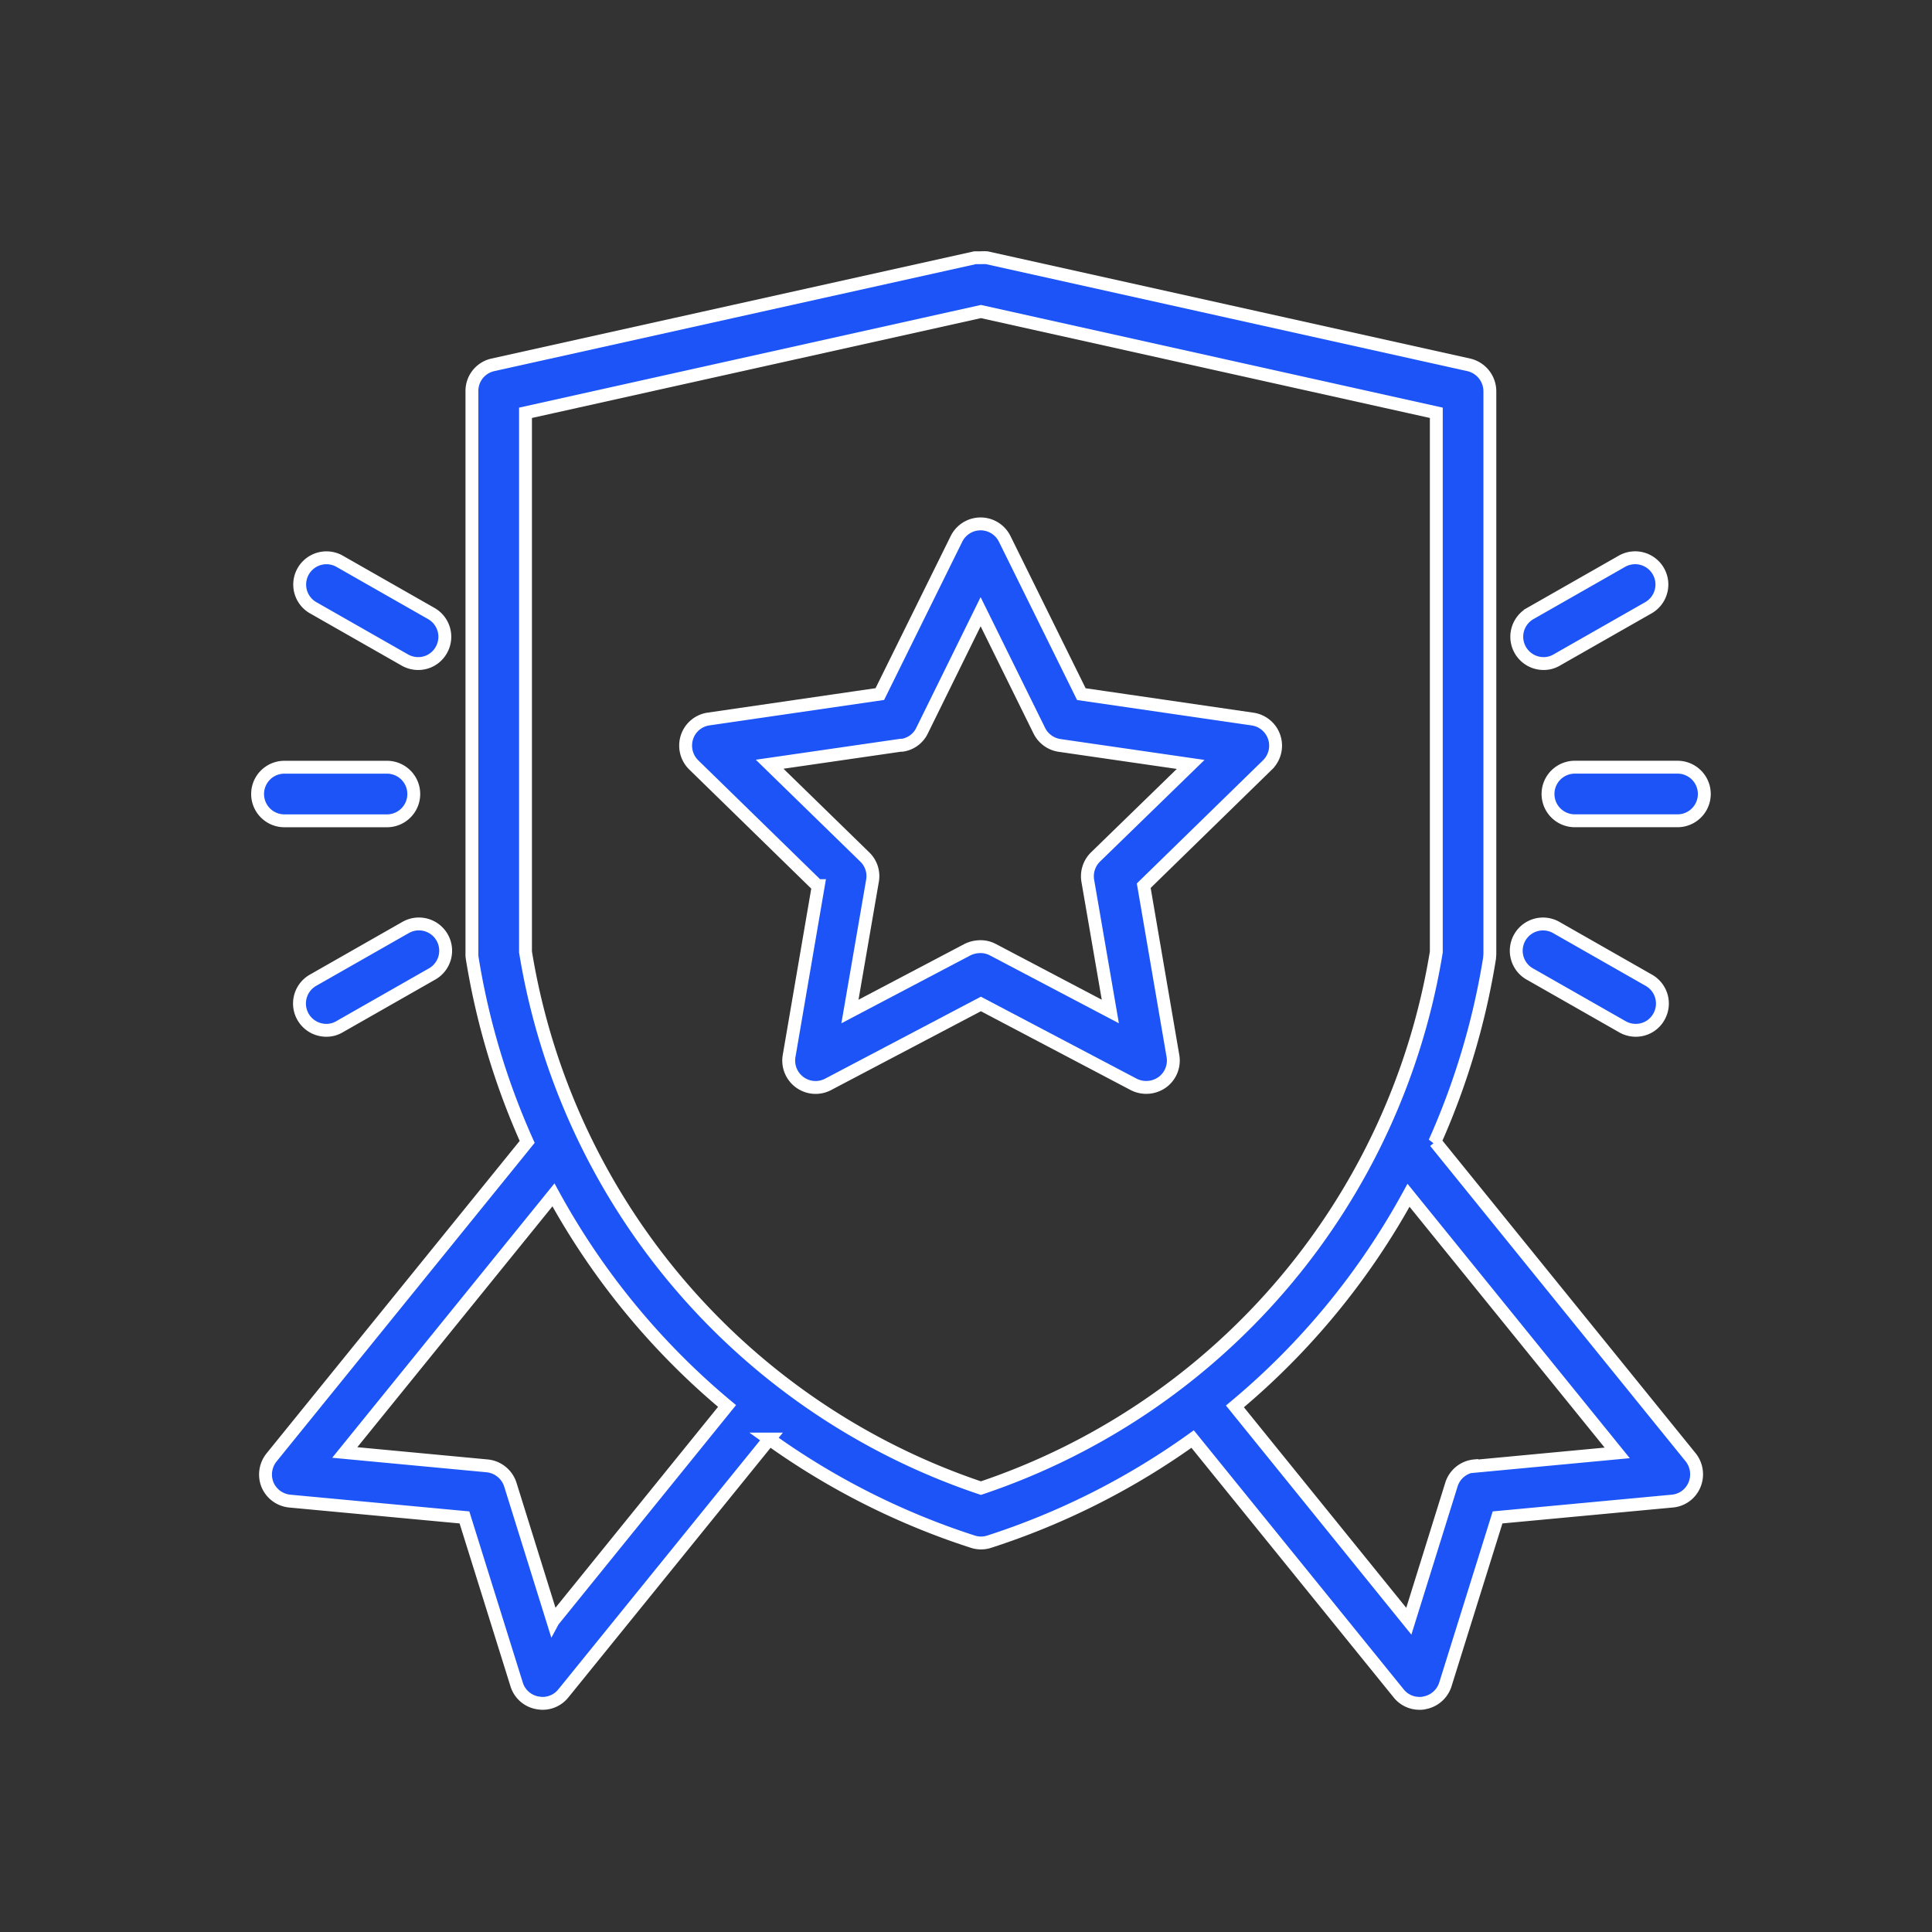 <?xml version="1.0" encoding="UTF-8"?> <svg xmlns="http://www.w3.org/2000/svg" xmlns:xlink="http://www.w3.org/1999/xlink" width="60" height="60" viewBox="0 0 60 60"><rect x="0" y="0" width="60" height="60" fill="#333333" stroke="none"/><defs><clipPath id="clip-path"><rect id="Rectangle_5" data-name="Rectangle 5" width="60" height="60" transform="translate(862 63)" fill="#fff" stroke="#707070" stroke-width="1"></rect></clipPath></defs><g id="Mask_Group_5" data-name="Mask Group 5" transform="translate(-862 -63)" clip-path="url(#clip-path)"><g id="Group_4" data-name="Group 4" transform="translate(862.188 63.162)"><path id="Path_6" data-name="Path 6" d="M44.584,35.312a22.931,22.931,0,0,0,1.705-5.724c0-.042.008-.083.008-.133V11.985a.845.845,0,0,0-.649-.815L30.674,7.842h-.017a1,1,0,0,0-.158,0h-.191L15.333,11.169a.829.829,0,0,0-.649.815V29.455a.716.716,0,0,0,.008.133A22.78,22.78,0,0,0,16.4,35.3L8.461,45.1a.848.848,0,0,0-.125.849.837.837,0,0,0,.691.507l5.425.507,1.622,5.191a.826.826,0,0,0,.641.566,1.019,1.019,0,0,0,.158.017.824.824,0,0,0,.649-.308l6.4-7.9a22.879,22.879,0,0,0,6.314,3.186.82.82,0,0,0,.516,0,22.873,22.873,0,0,0,6.314-3.186l6.4,7.9a.824.824,0,0,0,.649.308.539.539,0,0,0,.158-.017.838.838,0,0,0,.641-.566l1.622-5.191,5.425-.507a.823.823,0,0,0,.691-.507.846.846,0,0,0-.116-.849l-7.937-9.8ZM16.348,12.658,30.491,9.513l14.143,3.145V29.4A21.146,21.146,0,0,1,30.491,46.053,21.146,21.146,0,0,1,16.348,29.4ZM17.2,50.187l-1.323-4.243a.843.843,0,0,0-.716-.582l-4.426-.416,6.481-8a22.733,22.733,0,0,0,5.391,6.556l-5.4,6.672Zm28.619-4.825a.831.831,0,0,0-.716.582l-1.323,4.243-5.4-6.672a22.733,22.733,0,0,0,5.391-6.556l6.481,8-4.426.416Z" transform="translate(-0.216)" fill="#1c54f8" stroke="#fff" stroke-width="0.4"></path><path id="Path_7" data-name="Path 7" d="M36.9,34.607,35.993,39.9a.835.835,0,0,0,1.206.882l4.75-2.5,4.75,2.5a.858.858,0,0,0,.882-.067.834.834,0,0,0,.333-.815l-.907-5.291,3.844-3.752a.835.835,0,0,0-.466-1.423l-5.316-.774L42.69,23.841a.835.835,0,0,0-1.5,0l-2.379,4.817-5.316.774a.83.83,0,0,0-.674.566.841.841,0,0,0,.208.857l3.844,3.752Zm2.6-4.359a.813.813,0,0,0,.624-.458L41.941,26.1l1.822,3.694a.841.841,0,0,0,.624.458l4.077.591L45.51,33.716a.84.84,0,0,0-.241.74l.7,4.06-3.652-1.922a.818.818,0,0,0-.391-.092.928.928,0,0,0-.391.092l-3.652,1.922.7-4.06a.825.825,0,0,0-.241-.74l-2.953-2.879,4.077-.591Z" transform="translate(-11.675 -7.265)" fill="#1c54f8" stroke="#fff" stroke-width="0.4"></path><path id="Path_8" data-name="Path 8" d="M11.83,39.227a.832.832,0,0,0,0-1.664H8.644a.832.832,0,0,0,0,1.664Z" transform="translate(0 -13.898)" fill="#1c54f8" stroke="#fff" stroke-width="0.4"></path><path id="Path_9" data-name="Path 9" d="M13.538,46.828l-2.862,1.631a.832.832,0,0,0,.408,1.556.788.788,0,0,0,.408-.108l2.862-1.631a.831.831,0,1,0-.815-1.448Z" transform="translate(-1.141 -18.18)" fill="#1c54f8" stroke="#fff" stroke-width="0.4"></path><path id="Path_10" data-name="Path 10" d="M10.66,26.885l2.862,1.631a.832.832,0,0,0,.408.108.819.819,0,0,0,.724-.424.831.831,0,0,0-.316-1.131l-2.862-1.631a.831.831,0,0,0-.815,1.448Z" transform="translate(-1.134 -8.179)" fill="#1c54f8" stroke="#fff" stroke-width="0.4"></path><path id="Path_11" data-name="Path 11" d="M87.1,37.562H83.91a.832.832,0,0,0,0,1.664H87.1a.832.832,0,1,0,0-1.664Z" transform="translate(-35.191 -13.898)" fill="#1c54f8" stroke="#fff" stroke-width="0.4"></path><path id="Path_12" data-name="Path 12" d="M81.676,48.276l2.862,1.631a.832.832,0,0,0,.408.108.819.819,0,0,0,.724-.424.831.831,0,0,0-.316-1.131l-2.862-1.631a.831.831,0,1,0-.815,1.448Z" transform="translate(-34.337 -18.18)" fill="#1c54f8" stroke="#fff" stroke-width="0.4"></path><path id="Path_13" data-name="Path 13" d="M82.083,28.624a.788.788,0,0,0,.408-.108l2.862-1.631a.831.831,0,0,0-.815-1.448l-2.862,1.631a.832.832,0,0,0,.408,1.556Z" transform="translate(-34.337 -8.179)" fill="#1c54f8" stroke="#fff" stroke-width="0.4"></path></g></g></svg> 